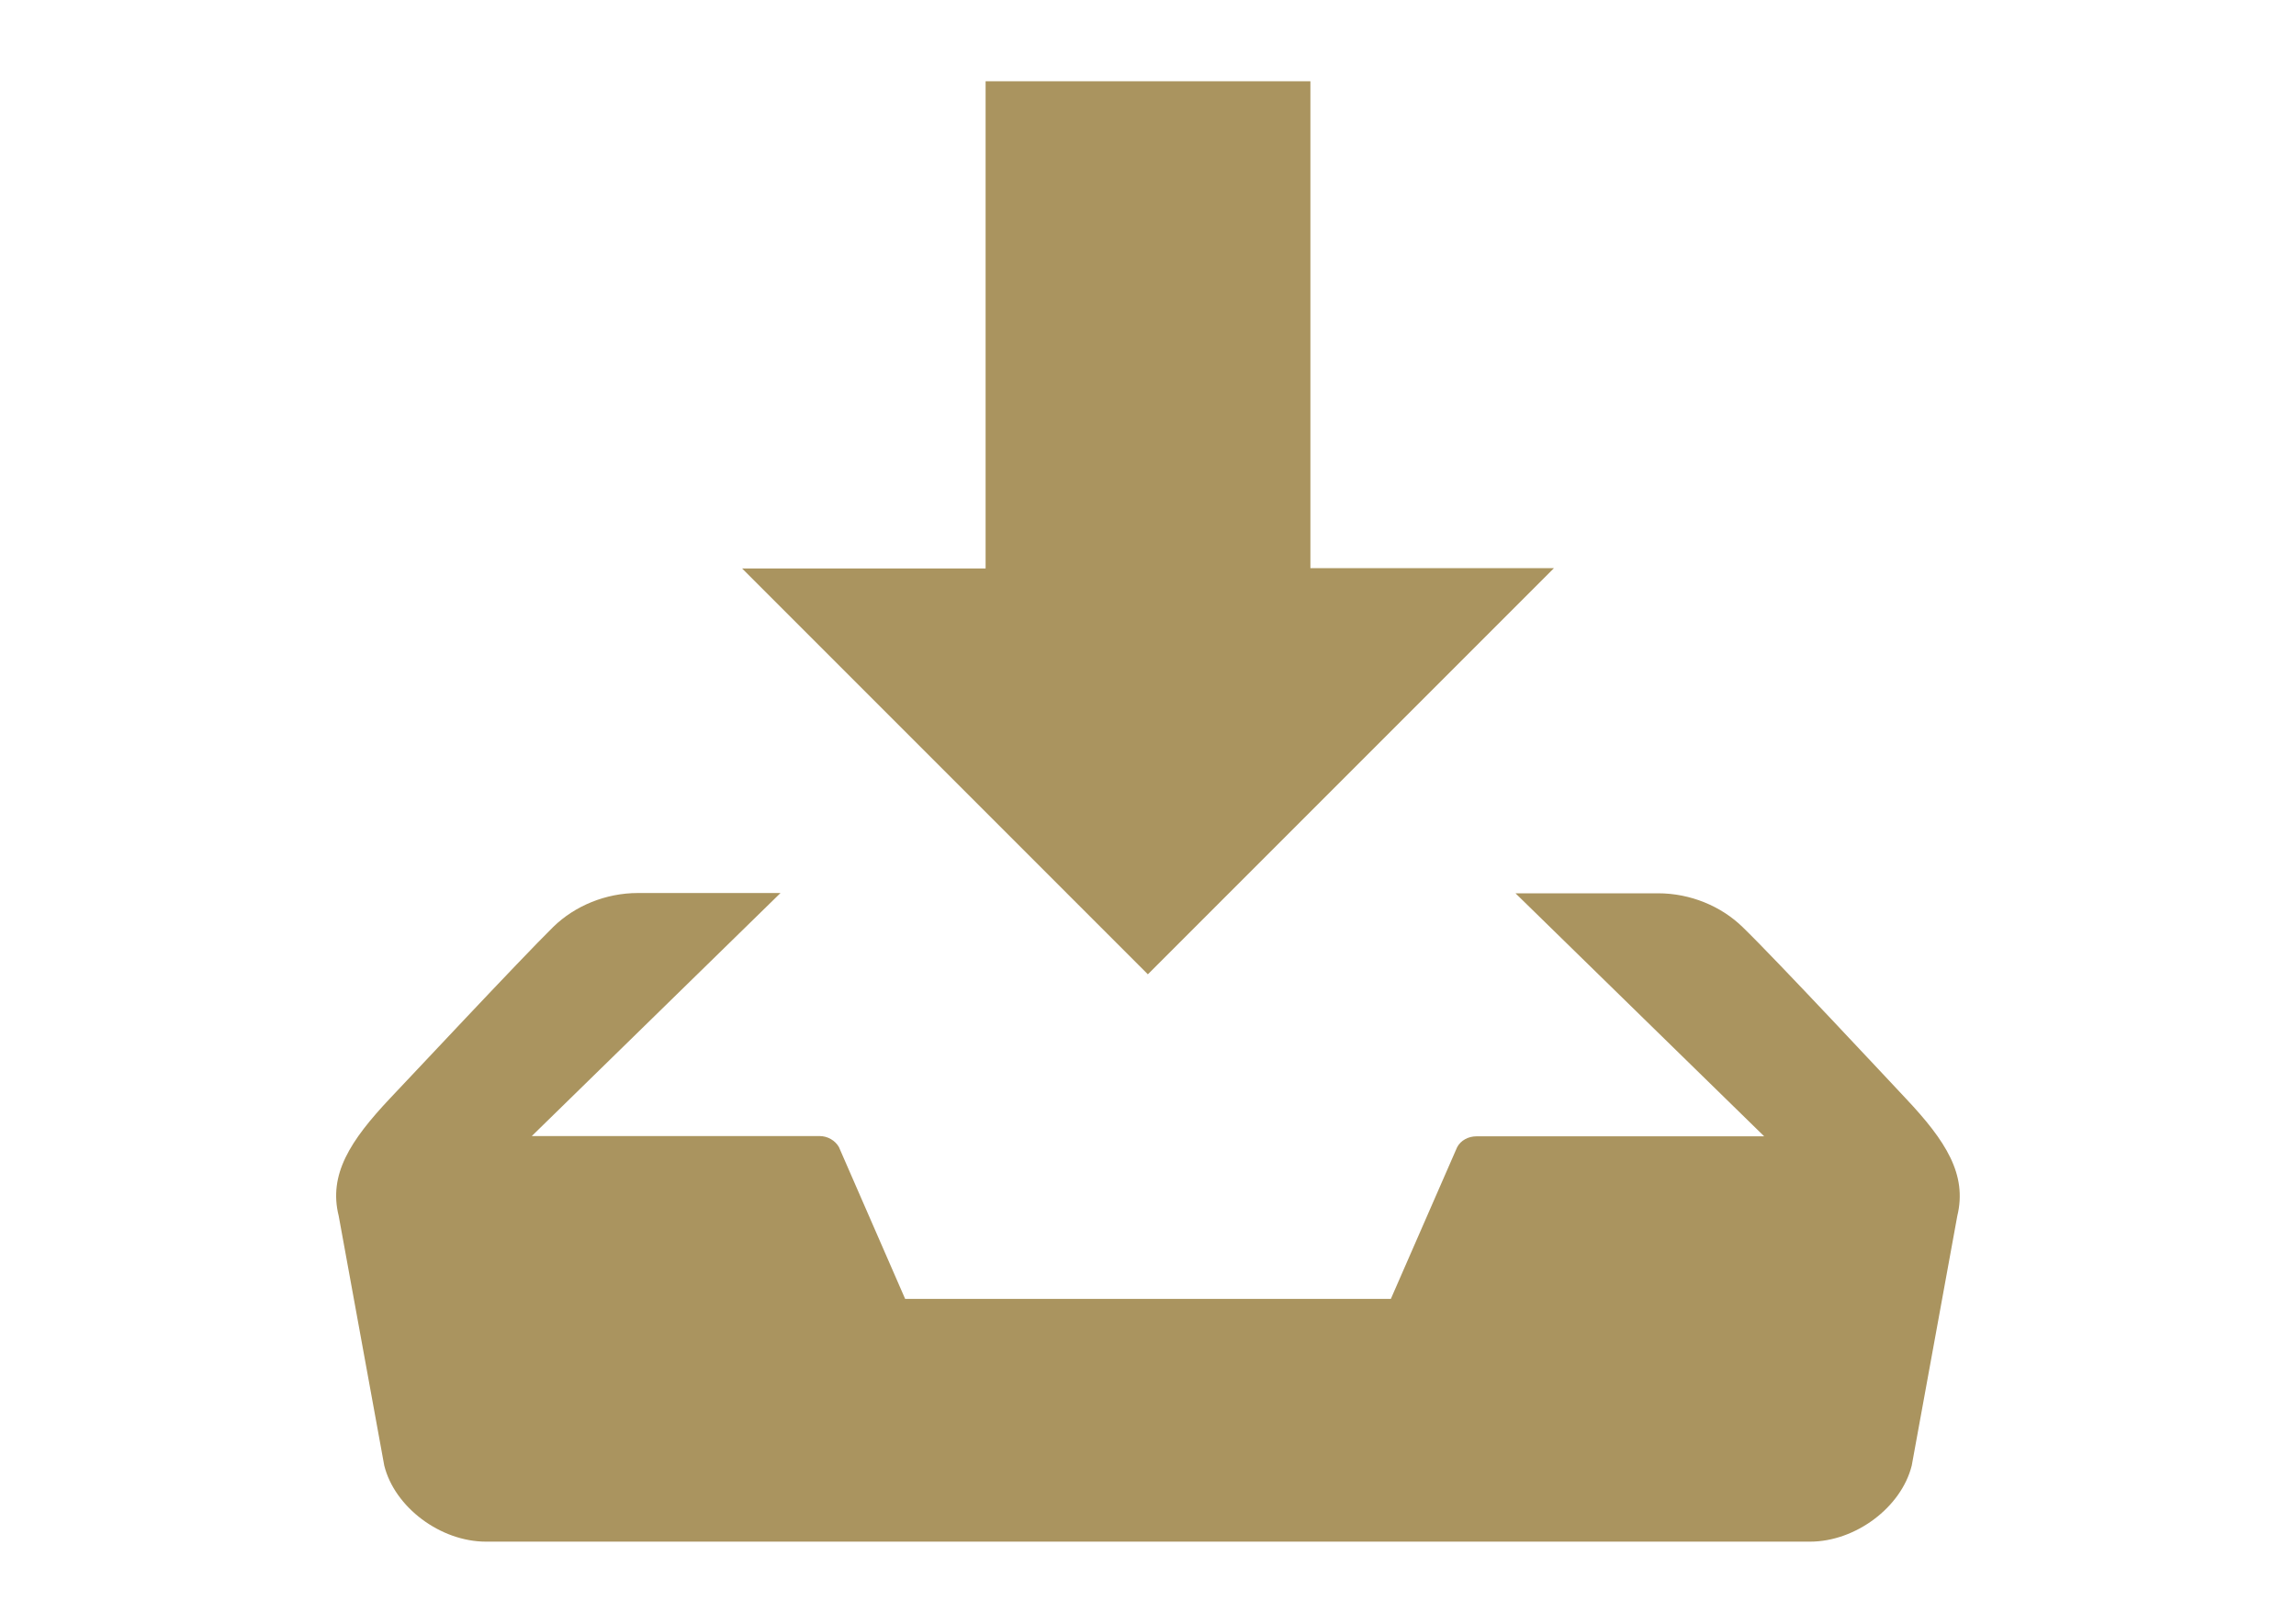 <?xml version="1.0" encoding="utf-8"?>
<!-- Generator: Adobe Illustrator 18.0.0, SVG Export Plug-In . SVG Version: 6.00 Build 0)  -->
<!DOCTYPE svg PUBLIC "-//W3C//DTD SVG 1.1//EN" "http://www.w3.org/Graphics/SVG/1.1/DTD/svg11.dtd">
<svg version="1.1" id="Download" xmlns="http://www.w3.org/2000/svg" xmlns:xlink="http://www.w3.org/1999/xlink" x="0px" y="0px"
	 viewBox="0 0 841.9 595.3" enable-background="new 0 0 841.9 595.3" xml:space="preserve">
<path fill="#AA945F" d="M569.8,208.3h-89.3V29.8H361.4v178.6h-89.3l148.8,148.8L569.8,208.3z M698.9,402.8
	c-6.3-6.7-47.9-51.3-59.9-62.9c-7.9-7.7-19.2-12.4-31-12.4h-52.3l91.2,89.1H541.4c-3,0-5.8,1.5-7.1,4L510,476.2H331.9l-24.3-55.7
	c-1.4-2.4-4.1-4-7.1-4H195l91.2-89.1h-52.3c-11.8,0-23.1,4.7-31,12.4c-11.9,11.7-53.6,56.3-59.9,62.9
	c-14.6,15.5-22.6,27.9-18.8,43.1l16.7,91.5c3.8,15.3,20.6,27.9,37.3,27.9h485.5c16.7,0,33.5-12.6,37.3-27.9l16.7-91.5
	C721.4,430.6,713.5,418.3,698.9,402.8z"/>
</svg>
